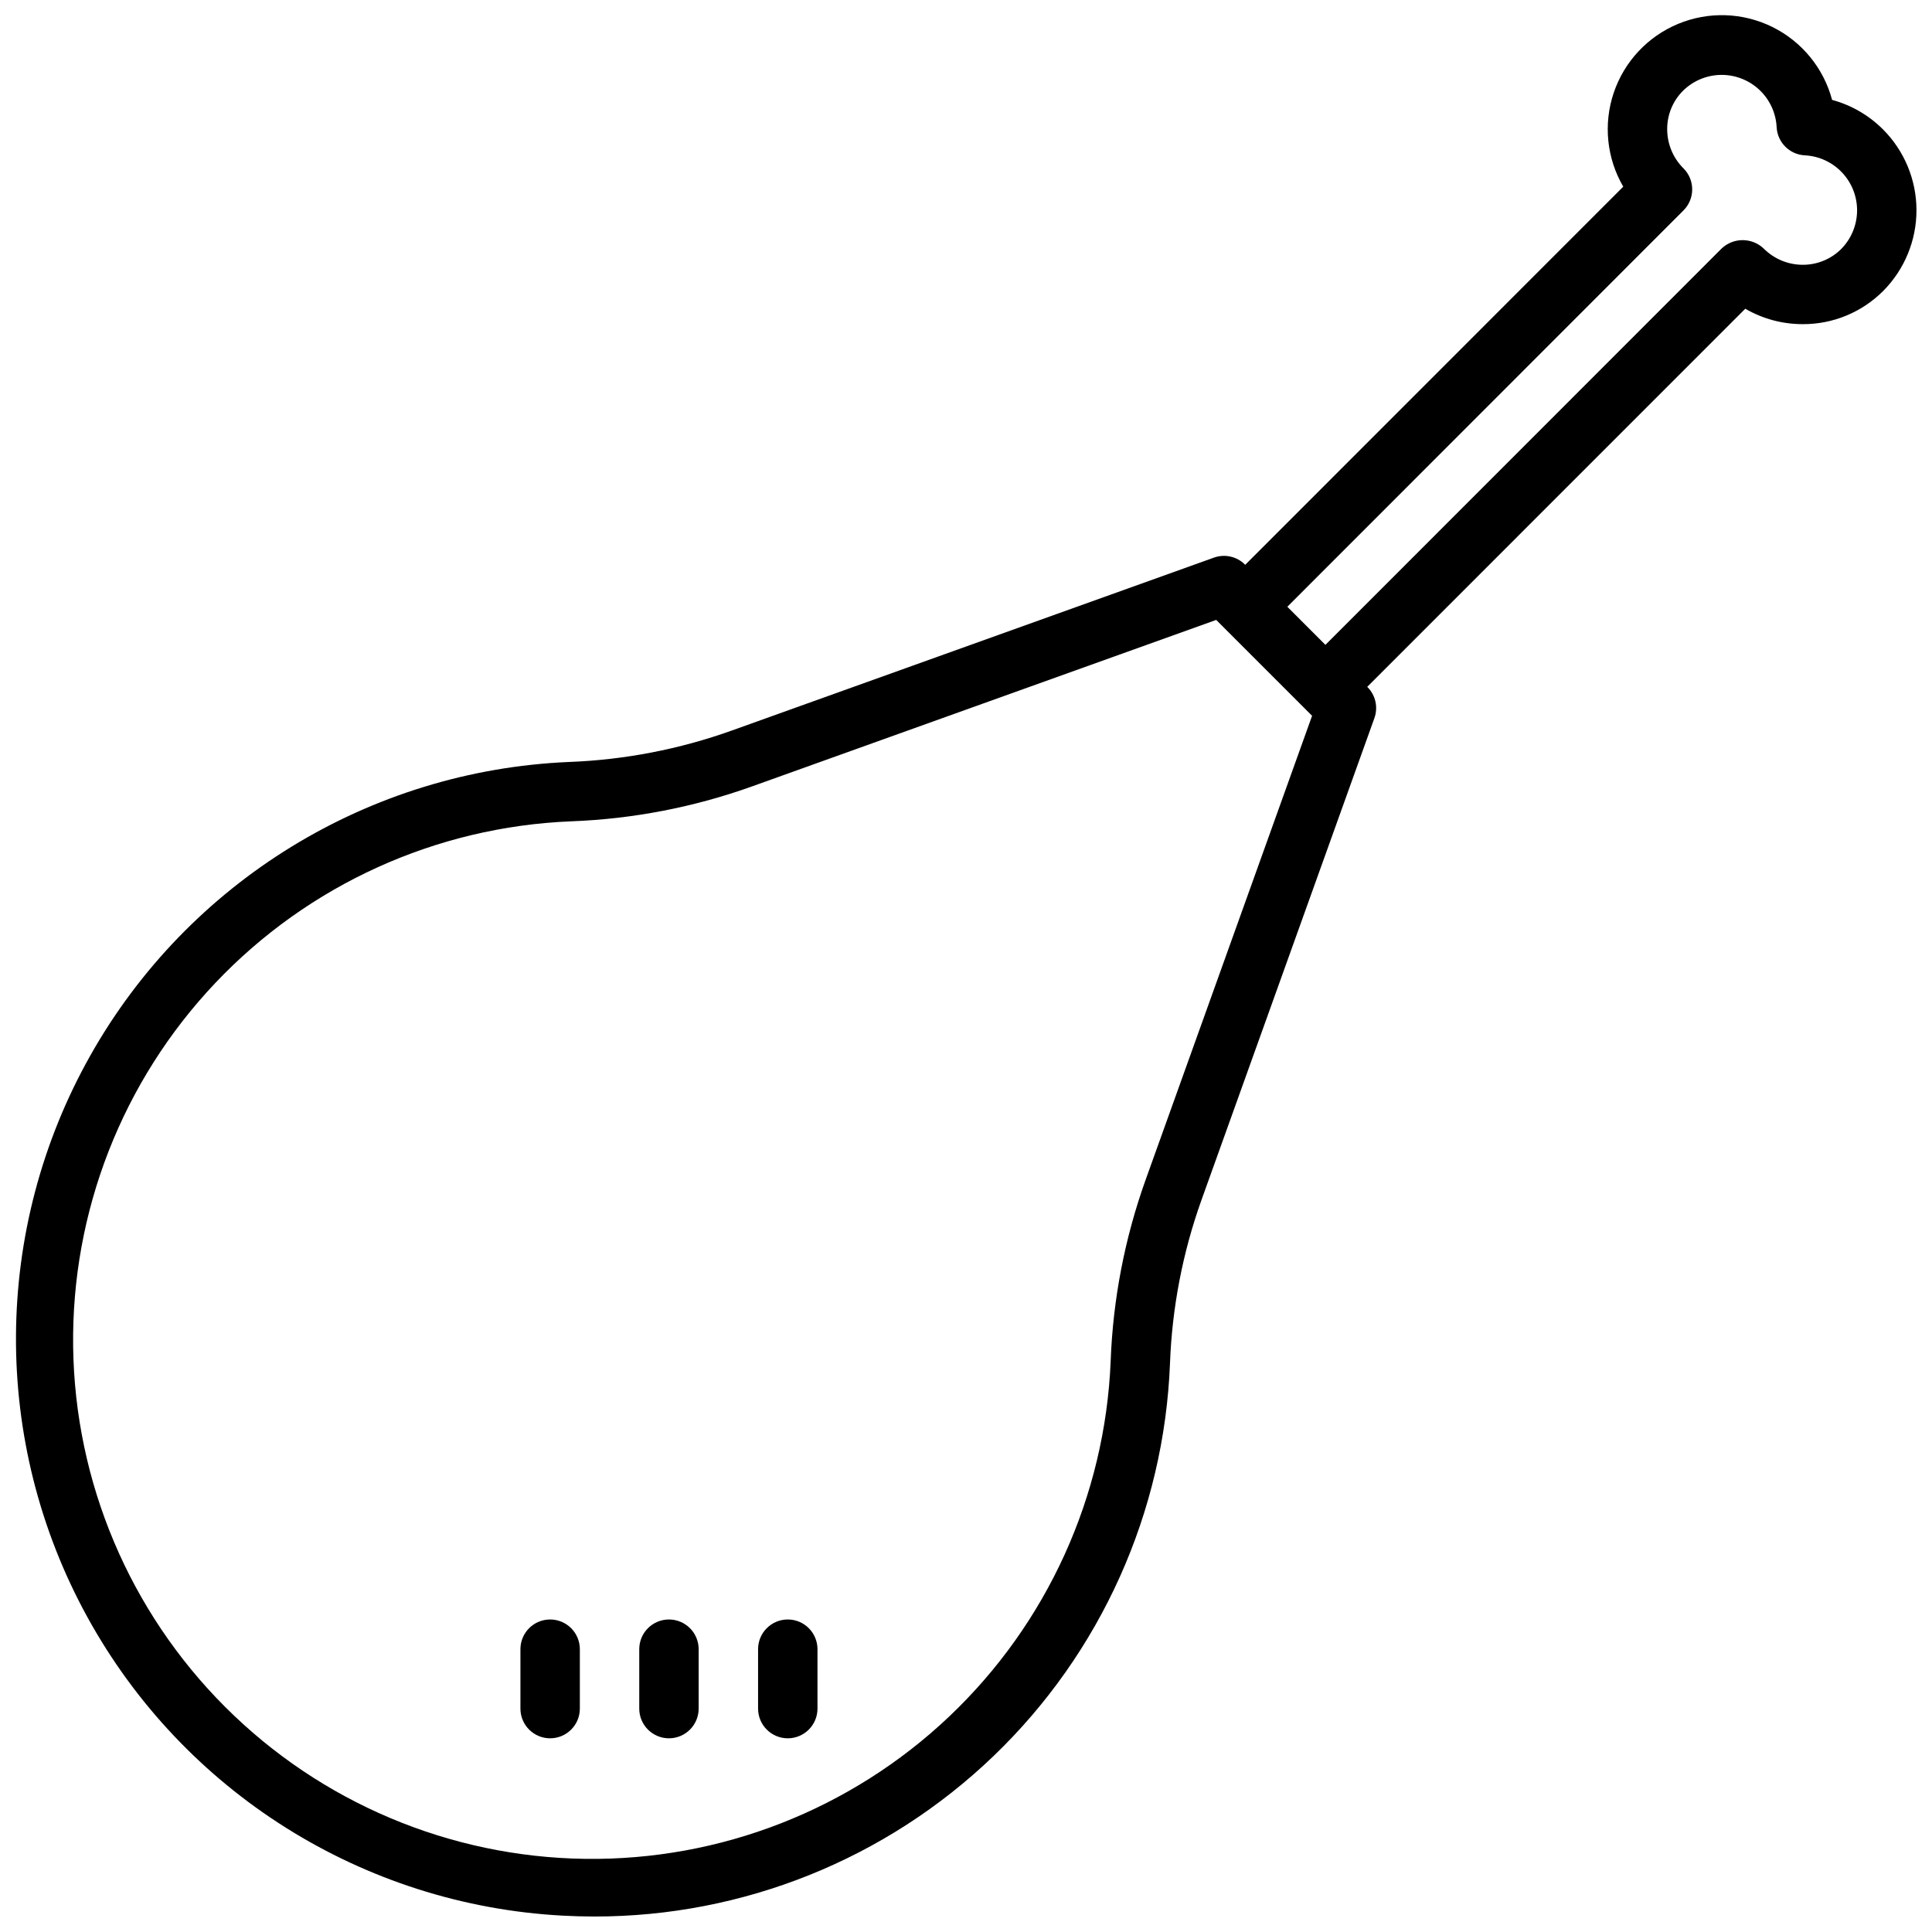 <?xml version="1.0" encoding="UTF-8"?>
<!-- Uploaded to: ICON Repo, www.svgrepo.com, Generator: ICON Repo Mixer Tools -->
<svg width="800px" height="800px" version="1.1" viewBox="144 144 512 512" xmlns="http://www.w3.org/2000/svg">
 <defs>
  <clipPath id="a">
   <path d="m148.09 148.09h503.81v503.81h-503.81z"/>
  </clipPath>
 </defs>
 <g clip-path="url(#a)">
  <path d="m642.97 178.25c-3.727-3.719-8.363-6.398-13.445-7.777-2.246-8.426-8.02-15.473-15.84-19.332-7.82-3.859-16.926-4.156-24.98-0.809-8.051 3.344-14.27 10.004-17.055 18.27-2.781 8.266-1.863 17.328 2.527 24.867l-100.18 100.21-0.055-0.055c-2.152-2.156-5.359-2.879-8.227-1.852l-127.77 45.824c-13.891 4.973-28.461 7.785-43.207 8.336-52.871 2.266-100.82 31.68-126.8 77.789-25.977 46.109-26.285 102.36-0.824 148.75 25.461 46.395 73.086 76.34 125.93 79.191 2.816 0.156 5.621 0.234 8.422 0.234 39.457 0.043 77.398-15.207 105.85-42.543s45.211-64.637 46.746-104.07c0.551-14.758 3.363-29.348 8.336-43.254l45.832-127.72v-0.004c1.031-2.867 0.312-6.07-1.84-8.223l-0.062-0.055 100.19-100.21c4.602 2.672 9.82 4.078 15.141 4.086h0.109c8 0.031 15.676-3.144 21.316-8.816 5.66-5.699 8.824-13.414 8.801-21.445-0.02-8.035-3.231-15.73-8.918-21.402zm-195.39 278.47c-5.516 15.426-8.633 31.605-9.242 47.973-1.461 35.805-16.836 69.625-42.855 94.262-26.02 24.641-60.625 38.148-96.457 37.66-35.828-0.492-70.051-14.945-95.387-40.289-25.332-25.34-39.777-59.57-40.254-95.398-0.48-35.832 13.043-70.434 37.691-96.445 24.645-26.008 58.469-41.375 94.273-42.824 16.348-0.609 32.508-3.727 47.91-9.238l123.05-44.137 25.41 25.41zm184.38-246.75c-2.715 2.707-6.398 4.223-10.234 4.203-3.887-0.008-7.609-1.562-10.344-4.32-3.125-2.953-8.008-2.953-11.133 0l-105 105.04-10.094-10.094 104.99-105.04c3.07-3.074 3.07-8.059 0-11.133-2.758-2.738-4.312-6.461-4.324-10.352-0.027-3.836 1.484-7.523 4.203-10.23 2.691-2.652 6.305-4.152 10.078-4.195 3.777-0.039 7.422 1.387 10.168 3.977 2.746 2.59 4.379 6.144 4.559 9.914 0.223 4.004 3.422 7.203 7.426 7.426 3.769 0.18 7.324 1.812 9.914 4.562 2.59 2.746 4.016 6.387 3.977 10.164-0.043 3.773-1.543 7.387-4.191 10.078z"/>
 </g>
 <path d="m289.79 573.18c-4.348 0-7.871 3.523-7.871 7.871v15.746c0 4.348 3.523 7.871 7.871 7.871 4.348 0 7.875-3.523 7.875-7.871v-15.746c0-2.086-0.832-4.09-2.309-5.566-1.477-1.477-3.477-2.305-5.566-2.305z"/>
 <path d="m321.28 573.18c-4.348 0-7.871 3.523-7.871 7.871v15.746c0 4.348 3.523 7.871 7.871 7.871s7.871-3.523 7.871-7.871v-15.746c0-2.086-0.828-4.09-2.305-5.566-1.477-1.477-3.477-2.305-5.566-2.305z"/>
 <path d="m352.77 573.18c-4.348 0-7.871 3.523-7.871 7.871v15.746c0 4.348 3.523 7.871 7.871 7.871s7.871-3.523 7.871-7.871v-15.746c0-2.086-0.828-4.09-2.305-5.566-1.477-1.477-3.477-2.305-5.566-2.305z"/>
</svg>